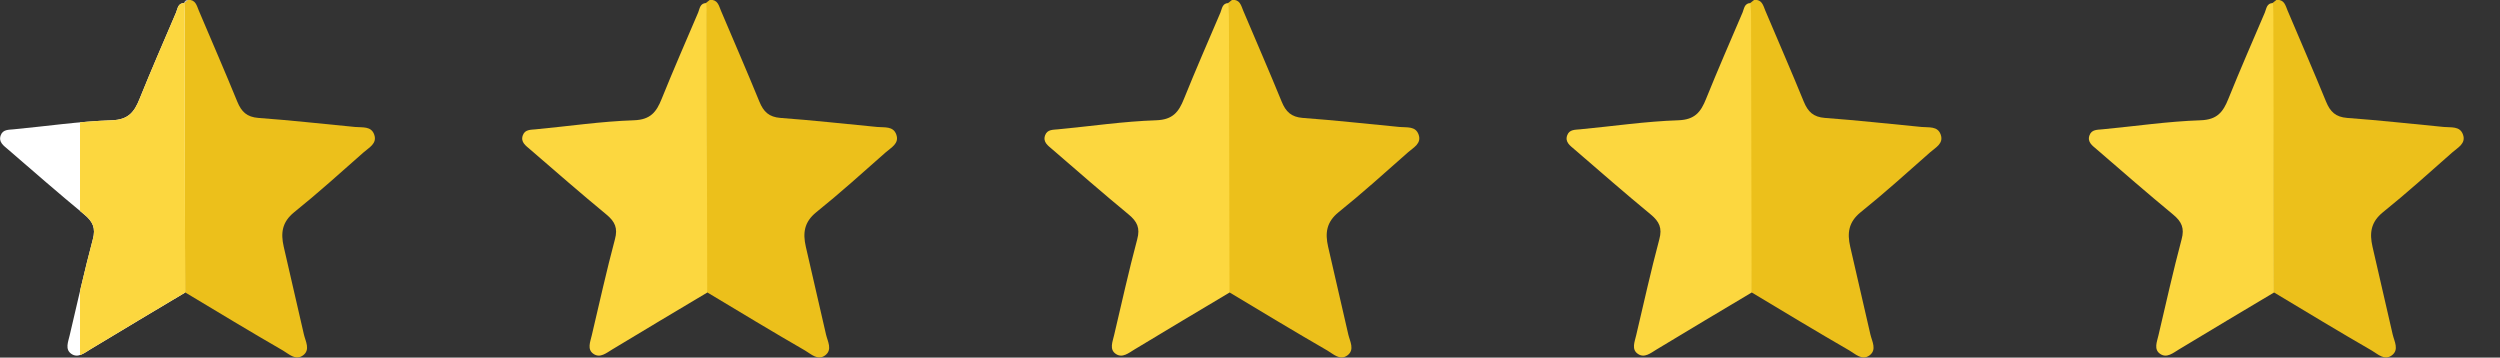 <svg viewBox="0 0 138.43 19.8" xmlns:xlink="http://www.w3.org/1999/xlink" xmlns="http://www.w3.org/2000/svg" data-name="Layer 1" id="Layer_1">
  <rect x="0" y="0" width="138.43" height="19.8" fill="#333333" stroke="none"/>
  <defs>
    <style>
      .cls-1 {
        fill: none;
      }

      .cls-2 {
        fill: #fcd73f;
      }

      .cls-3 {
        fill: #c9c9c8;
      }

      .cls-4 {
        fill: #fff;
      }

      .cls-5 {
        fill: #ecc01b;
      }

      .cls-6 {
        clip-path: url(#clippath);
      }
    </style>
    <clipPath id="clippath">
      <rect height="25" width="7" y="-2.2" x="4.43" class="cls-1"></rect>
    </clipPath>
  </defs>
  <g id="hYb7Cz">
    <g>
      <path d="M10.25,16.19c1.8,1.08,3.6,2.17,5.42,3.22.33.19.7.58,1.12.26.4-.31.13-.76.04-1.14-.37-1.62-.74-3.24-1.12-4.87-.17-.75-.1-1.36.58-1.91,1.32-1.06,2.58-2.2,3.85-3.32.29-.26.76-.48.58-.98-.17-.48-.65-.38-1.06-.42-1.78-.17-3.56-.37-5.35-.5-.64-.05-.94-.34-1.17-.9-.69-1.69-1.42-3.36-2.13-5.04-.12-.29-.18-.62-.61-.6-.08.06-.15.12-.23.18h0c0,.21.02.43.02.65.01,5.12.02,10.24.03,15.36Z" class="cls-5"></path>
      <path d="M10.25,16.19c-.01-5.12-.02-10.24-.03-15.36,0-.22-.01-.44-.02-.66-.35,0-.36.3-.45.52-.68,1.59-1.37,3.17-2.02,4.78-.29.73-.62,1.16-1.54,1.19-1.81.06-3.62.33-5.43.5-.28.03-.6,0-.72.33-.14.38.17.58.4.78,1.4,1.21,2.8,2.43,4.23,3.61.47.39.64.75.47,1.37-.47,1.76-.86,3.53-1.28,5.31-.08.36-.28.79.1,1.04.36.24.7-.05,1.03-.25,1.75-1.06,3.5-2.1,5.26-3.15Z" class="cls-4"></path>
      <path d="M39.16,16.19c1.8,1.08,3.6,2.17,5.42,3.22.33.19.7.58,1.12.26.4-.31.13-.76.04-1.14-.37-1.62-.74-3.24-1.12-4.87-.17-.75-.1-1.36.58-1.91,1.32-1.06,2.58-2.2,3.85-3.32.29-.26.76-.48.58-.98-.17-.48-.65-.38-1.06-.42-1.78-.17-3.56-.37-5.35-.5-.64-.05-.94-.34-1.17-.9-.69-1.69-1.42-3.36-2.13-5.04-.12-.29-.18-.62-.61-.6-.08.06-.15.12-.23.18h0c0,.21.02.43.02.65.01,5.12.02,10.24.03,15.36Z" class="cls-5"></path>
      <path d="M39.16,16.19c-.01-5.12-.02-10.24-.03-15.36,0-.22-.01-.44-.02-.66-.35,0-.36.3-.45.52-.68,1.59-1.37,3.17-2.02,4.78-.29.73-.62,1.16-1.54,1.19-1.81.06-3.62.33-5.43.5-.28.03-.6,0-.72.33-.14.38.17.58.4.78,1.4,1.21,2.8,2.43,4.23,3.61.47.39.64.75.47,1.37-.47,1.76-.86,3.53-1.28,5.31-.08.36-.28.79.1,1.04.36.24.7-.05,1.03-.25,1.75-1.06,3.5-2.1,5.26-3.15Z" class="cls-2"></path>
      <path d="M10.19.18c.08-.06.15-.12.23-.18-.12,0-.2.05-.23.18Z" class="cls-3"></path>
      <path d="M68.08,16.19c1.8,1.08,3.6,2.17,5.42,3.22.33.19.7.58,1.12.26.4-.31.13-.76.04-1.14-.37-1.62-.74-3.24-1.12-4.87-.17-.75-.1-1.36.58-1.91,1.32-1.06,2.58-2.2,3.85-3.32.29-.26.76-.48.58-.98-.17-.48-.65-.38-1.06-.42-1.78-.17-3.56-.37-5.35-.5-.64-.05-.94-.34-1.17-.9-.69-1.69-1.42-3.36-2.13-5.04-.12-.29-.18-.62-.61-.6-.08.06-.15.12-.23.18h0c0,.21.02.43.02.65.01,5.12.02,10.24.03,15.36Z" class="cls-5"></path>
      <path d="M68.08,16.19c-.01-5.12-.02-10.24-.03-15.36,0-.22-.01-.44-.02-.66-.35,0-.36.3-.45.52-.68,1.59-1.37,3.17-2.02,4.78-.29.73-.62,1.16-1.54,1.19-1.81.06-3.62.33-5.43.5-.28.03-.6,0-.72.33-.14.38.17.58.4.78,1.4,1.21,2.8,2.43,4.23,3.61.47.39.64.75.47,1.37-.47,1.76-.86,3.53-1.28,5.31-.08.36-.28.79.1,1.04.36.24.7-.05,1.03-.25,1.75-1.06,3.5-2.1,5.26-3.15Z" class="cls-2"></path>
      <path d="M96.99,16.19c1.8,1.08,3.6,2.17,5.42,3.22.33.19.7.58,1.12.26.4-.31.13-.76.04-1.14-.37-1.62-.74-3.24-1.12-4.87-.17-.75-.1-1.36.58-1.91,1.32-1.06,2.58-2.2,3.85-3.32.29-.26.76-.48.58-.98-.17-.48-.65-.38-1.06-.42-1.78-.17-3.56-.37-5.35-.5-.64-.05-.94-.34-1.17-.9-.69-1.69-1.42-3.36-2.13-5.04-.12-.29-.18-.62-.61-.6-.08.06-.15.12-.23.18h0c0,.21.02.43.02.65.01,5.12.02,10.24.03,15.36Z" class="cls-5"></path>
      <path d="M96.99,16.19c-.01-5.12-.02-10.24-.03-15.36,0-.22-.01-.44-.02-.66-.35,0-.36.3-.45.52-.68,1.59-1.37,3.17-2.02,4.78-.29.73-.62,1.16-1.54,1.19-1.81.06-3.62.33-5.43.5-.28.03-.6,0-.72.33-.14.38.17.58.4.78,1.4,1.21,2.8,2.43,4.23,3.61.47.39.64.75.47,1.37-.47,1.76-.86,3.53-1.28,5.31-.08.36-.28.79.1,1.04.36.24.7-.05,1.03-.25,1.75-1.06,3.5-2.1,5.26-3.15Z" class="cls-2"></path>
      <path d="M125.91,16.19c1.8,1.08,3.6,2.17,5.42,3.22.33.19.7.58,1.12.26.4-.31.13-.76.04-1.14-.37-1.62-.74-3.24-1.12-4.87-.17-.75-.1-1.36.58-1.91,1.32-1.06,2.58-2.2,3.85-3.32.29-.26.76-.48.58-.98-.17-.48-.65-.38-1.06-.42-1.78-.17-3.56-.37-5.35-.5-.64-.05-.94-.34-1.17-.9-.69-1.69-1.42-3.36-2.13-5.04-.12-.29-.18-.62-.61-.6-.08.06-.15.12-.23.18h0c0,.21.02.43.02.65.01,5.12.02,10.24.03,15.36Z" class="cls-5"></path>
      <path d="M125.91,16.19c-.01-5.12-.02-10.24-.03-15.36,0-.22-.01-.44-.02-.66-.35,0-.36.3-.45.52-.68,1.59-1.37,3.17-2.02,4.78-.29.73-.62,1.16-1.54,1.19-1.81.06-3.62.33-5.43.5-.28.03-.6,0-.72.33-.14.38.17.58.4.78,1.4,1.21,2.8,2.43,4.23,3.61.47.39.64.75.47,1.37-.47,1.76-.86,3.53-1.28,5.31-.08.36-.28.79.1,1.04.36.24.7-.05,1.03-.25,1.75-1.06,3.5-2.1,5.26-3.15Z" class="cls-2"></path>
      <g class="cls-6">
        <path d="M10.25,16.19c-.01-5.12-.02-10.24-.03-15.36,0-.22-.01-.44-.02-.66-.35,0-.36.3-.45.52-.68,1.59-1.37,3.17-2.02,4.78-.29.73-.62,1.16-1.54,1.19-1.81.06-3.62.33-5.43.5-.28.03-.6,0-.72.33-.14.38.17.58.4.78,1.4,1.21,2.8,2.43,4.23,3.61.47.39.64.75.47,1.37-.47,1.76-.86,3.53-1.28,5.31-.08.36-.28.79.1,1.04.36.24.7-.05,1.03-.25,1.75-1.06,3.5-2.1,5.26-3.15Z" class="cls-2"></path>
      </g>
    </g>
  </g>
</svg>